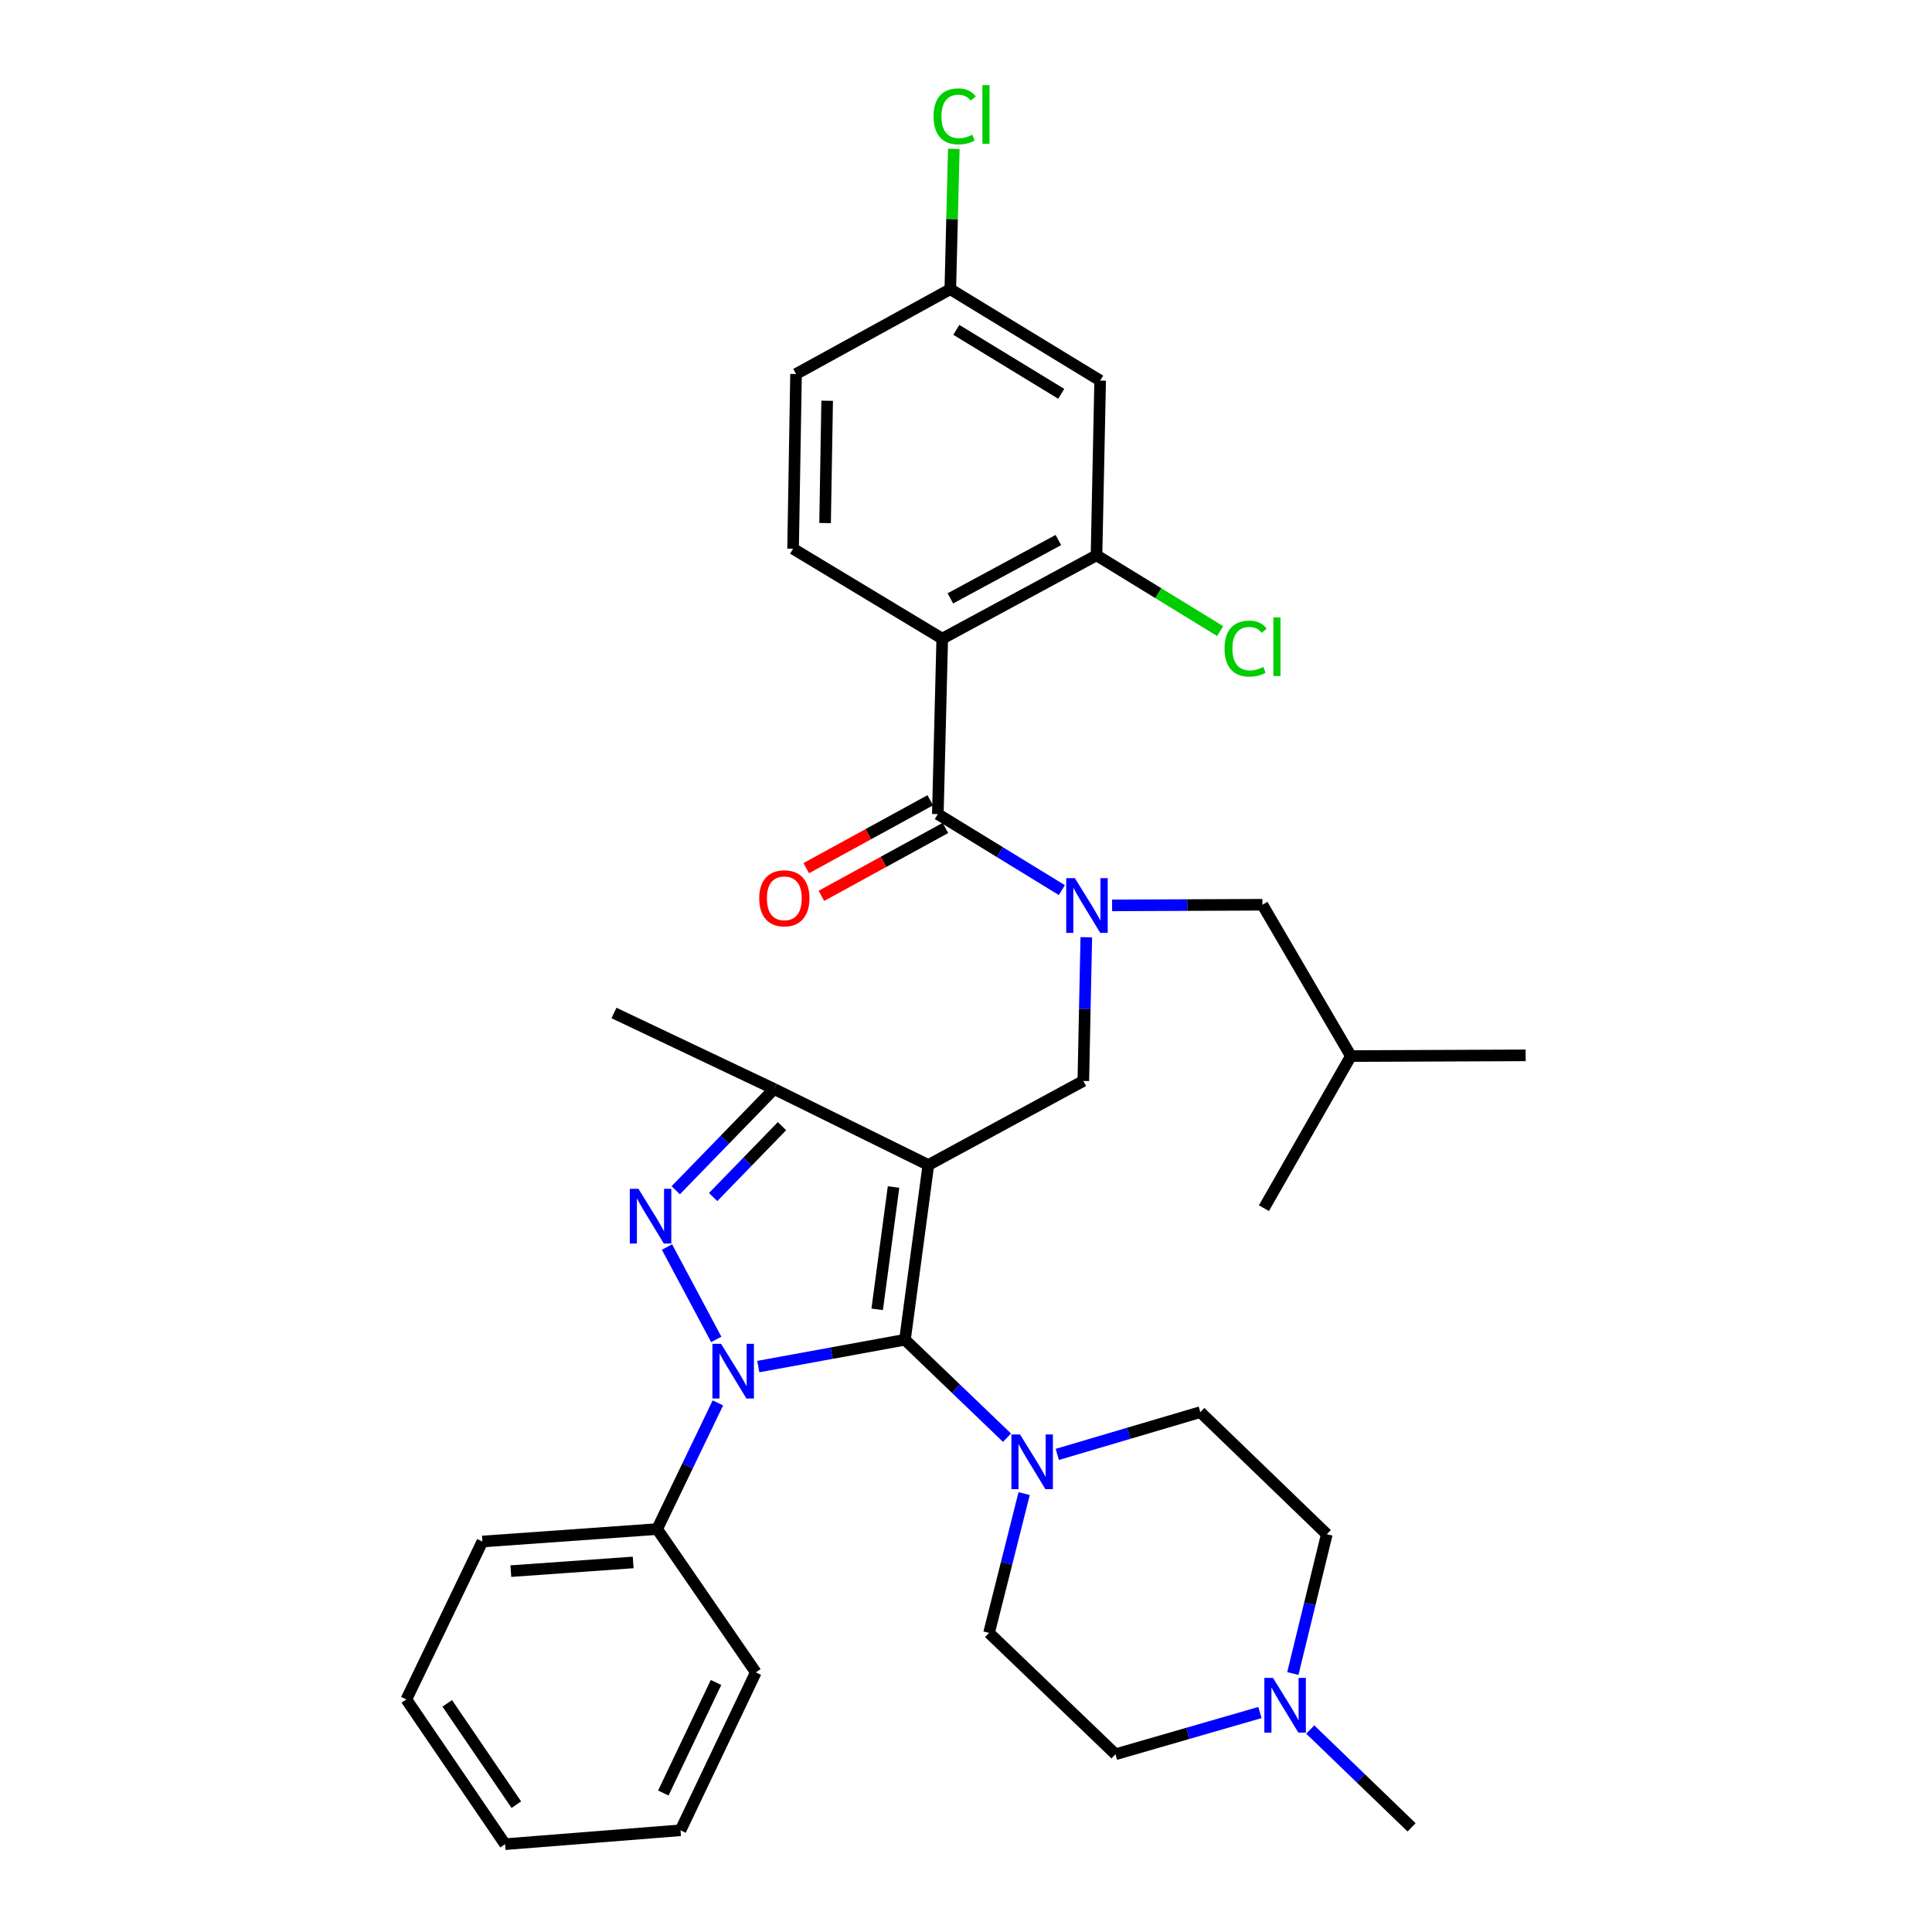 <?xml version='1.0' encoding='iso-8859-1'?>
<svg version='1.1' baseProfile='full'
              xmlns='http://www.w3.org/2000/svg'
                      xmlns:rdkit='http://www.rdkit.org/xml'
                      xmlns:xlink='http://www.w3.org/1999/xlink'
                  xml:space='preserve'
width='1000px' height='1000px' viewBox='0 0 1000 1000'>
<!-- END OF HEADER -->
<rect style='opacity:1.0;fill:#FFFFFF;stroke:none' width='1000' height='1000' x='0' y='0'> </rect>
<path class='bond-0' d='M 480.509,602.999 L 468.408,693.452' style='fill:none;fill-rule:evenodd;stroke:#000000;stroke-width:6px;stroke-linecap:butt;stroke-linejoin:miter;stroke-opacity:1' />
<path class='bond-0' d='M 462.498,614.4 L 454.027,677.717' style='fill:none;fill-rule:evenodd;stroke:#000000;stroke-width:6px;stroke-linecap:butt;stroke-linejoin:miter;stroke-opacity:1' />
<path class='bond-4' d='M 480.509,602.999 L 400.668,563.654' style='fill:none;fill-rule:evenodd;stroke:#000000;stroke-width:6px;stroke-linecap:butt;stroke-linejoin:miter;stroke-opacity:1' />
<path class='bond-7' d='M 480.509,602.999 L 560.723,559.497' style='fill:none;fill-rule:evenodd;stroke:#000000;stroke-width:6px;stroke-linecap:butt;stroke-linejoin:miter;stroke-opacity:1' />
<path class='bond-1' d='M 468.408,693.452 L 430.449,700.393' style='fill:none;fill-rule:evenodd;stroke:#000000;stroke-width:6px;stroke-linecap:butt;stroke-linejoin:miter;stroke-opacity:1' />
<path class='bond-1' d='M 430.449,700.393 L 392.489,707.334' style='fill:none;fill-rule:evenodd;stroke:#0000FF;stroke-width:6px;stroke-linecap:butt;stroke-linejoin:miter;stroke-opacity:1' />
<path class='bond-8' d='M 468.408,693.452 L 494.815,718.799' style='fill:none;fill-rule:evenodd;stroke:#000000;stroke-width:6px;stroke-linecap:butt;stroke-linejoin:miter;stroke-opacity:1' />
<path class='bond-8' d='M 494.815,718.799 L 521.221,744.145' style='fill:none;fill-rule:evenodd;stroke:#0000FF;stroke-width:6px;stroke-linecap:butt;stroke-linejoin:miter;stroke-opacity:1' />
<path class='bond-12' d='M 371.58,726.139 L 355.858,758.794' style='fill:none;fill-rule:evenodd;stroke:#0000FF;stroke-width:6px;stroke-linecap:butt;stroke-linejoin:miter;stroke-opacity:1' />
<path class='bond-12' d='M 355.858,758.794 L 340.136,791.449' style='fill:none;fill-rule:evenodd;stroke:#000000;stroke-width:6px;stroke-linecap:butt;stroke-linejoin:miter;stroke-opacity:1' />
<path class='bond-34' d='M 370.728,693.278 L 345.235,645.464' style='fill:none;fill-rule:evenodd;stroke:#0000FF;stroke-width:6px;stroke-linecap:butt;stroke-linejoin:miter;stroke-opacity:1' />
<path class='bond-2' d='M 349.757,616.076 L 375.213,589.865' style='fill:none;fill-rule:evenodd;stroke:#0000FF;stroke-width:6px;stroke-linecap:butt;stroke-linejoin:miter;stroke-opacity:1' />
<path class='bond-2' d='M 375.213,589.865 L 400.668,563.654' style='fill:none;fill-rule:evenodd;stroke:#000000;stroke-width:6px;stroke-linecap:butt;stroke-linejoin:miter;stroke-opacity:1' />
<path class='bond-2' d='M 369.116,619.597 L 386.935,601.249' style='fill:none;fill-rule:evenodd;stroke:#0000FF;stroke-width:6px;stroke-linecap:butt;stroke-linejoin:miter;stroke-opacity:1' />
<path class='bond-2' d='M 386.935,601.249 L 404.754,582.902' style='fill:none;fill-rule:evenodd;stroke:#000000;stroke-width:6px;stroke-linecap:butt;stroke-linejoin:miter;stroke-opacity:1' />
<path class='bond-3' d='M 487.699,330.567 L 485.421,421.383' style='fill:none;fill-rule:evenodd;stroke:#000000;stroke-width:6px;stroke-linecap:butt;stroke-linejoin:miter;stroke-opacity:1' />
<path class='bond-9' d='M 487.699,330.567 L 567.55,287.428' style='fill:none;fill-rule:evenodd;stroke:#000000;stroke-width:6px;stroke-linecap:butt;stroke-linejoin:miter;stroke-opacity:1' />
<path class='bond-9' d='M 491.91,309.719 L 547.805,279.522' style='fill:none;fill-rule:evenodd;stroke:#000000;stroke-width:6px;stroke-linecap:butt;stroke-linejoin:miter;stroke-opacity:1' />
<path class='bond-10' d='M 487.699,330.567 L 410.5,284.024' style='fill:none;fill-rule:evenodd;stroke:#000000;stroke-width:6px;stroke-linecap:butt;stroke-linejoin:miter;stroke-opacity:1' />
<path class='bond-24' d='M 400.668,563.654 L 317.795,524.319' style='fill:none;fill-rule:evenodd;stroke:#000000;stroke-width:6px;stroke-linecap:butt;stroke-linejoin:miter;stroke-opacity:1' />
<path class='bond-5' d='M 485.421,421.383 L 517.514,441.048' style='fill:none;fill-rule:evenodd;stroke:#000000;stroke-width:6px;stroke-linecap:butt;stroke-linejoin:miter;stroke-opacity:1' />
<path class='bond-5' d='M 517.514,441.048 L 549.608,460.713' style='fill:none;fill-rule:evenodd;stroke:#0000FF;stroke-width:6px;stroke-linecap:butt;stroke-linejoin:miter;stroke-opacity:1' />
<path class='bond-14' d='M 481.497,414.217 L 449.404,431.789' style='fill:none;fill-rule:evenodd;stroke:#000000;stroke-width:6px;stroke-linecap:butt;stroke-linejoin:miter;stroke-opacity:1' />
<path class='bond-14' d='M 449.404,431.789 L 417.31,449.361' style='fill:none;fill-rule:evenodd;stroke:#FF0000;stroke-width:6px;stroke-linecap:butt;stroke-linejoin:miter;stroke-opacity:1' />
<path class='bond-14' d='M 489.344,428.55 L 457.251,446.122' style='fill:none;fill-rule:evenodd;stroke:#000000;stroke-width:6px;stroke-linecap:butt;stroke-linejoin:miter;stroke-opacity:1' />
<path class='bond-14' d='M 457.251,446.122 L 425.158,463.694' style='fill:none;fill-rule:evenodd;stroke:#FF0000;stroke-width:6px;stroke-linecap:butt;stroke-linejoin:miter;stroke-opacity:1' />
<path class='bond-6' d='M 562.27,485.111 L 561.496,522.304' style='fill:none;fill-rule:evenodd;stroke:#0000FF;stroke-width:6px;stroke-linecap:butt;stroke-linejoin:miter;stroke-opacity:1' />
<path class='bond-6' d='M 561.496,522.304 L 560.723,559.497' style='fill:none;fill-rule:evenodd;stroke:#000000;stroke-width:6px;stroke-linecap:butt;stroke-linejoin:miter;stroke-opacity:1' />
<path class='bond-15' d='M 575.622,468.625 L 614.525,468.462' style='fill:none;fill-rule:evenodd;stroke:#0000FF;stroke-width:6px;stroke-linecap:butt;stroke-linejoin:miter;stroke-opacity:1' />
<path class='bond-15' d='M 614.525,468.462 L 653.428,468.299' style='fill:none;fill-rule:evenodd;stroke:#000000;stroke-width:6px;stroke-linecap:butt;stroke-linejoin:miter;stroke-opacity:1' />
<path class='bond-16' d='M 530.098,773.087 L 521.013,809.135' style='fill:none;fill-rule:evenodd;stroke:#0000FF;stroke-width:6px;stroke-linecap:butt;stroke-linejoin:miter;stroke-opacity:1' />
<path class='bond-16' d='M 521.013,809.135 L 511.929,845.182' style='fill:none;fill-rule:evenodd;stroke:#000000;stroke-width:6px;stroke-linecap:butt;stroke-linejoin:miter;stroke-opacity:1' />
<path class='bond-17' d='M 547.251,752.799 L 584.267,741.858' style='fill:none;fill-rule:evenodd;stroke:#0000FF;stroke-width:6px;stroke-linecap:butt;stroke-linejoin:miter;stroke-opacity:1' />
<path class='bond-17' d='M 584.267,741.858 L 621.283,730.917' style='fill:none;fill-rule:evenodd;stroke:#000000;stroke-width:6px;stroke-linecap:butt;stroke-linejoin:miter;stroke-opacity:1' />
<path class='bond-13' d='M 567.55,287.428 L 569.438,196.983' style='fill:none;fill-rule:evenodd;stroke:#000000;stroke-width:6px;stroke-linecap:butt;stroke-linejoin:miter;stroke-opacity:1' />
<path class='bond-21' d='M 567.55,287.428 L 599.553,307.041' style='fill:none;fill-rule:evenodd;stroke:#000000;stroke-width:6px;stroke-linecap:butt;stroke-linejoin:miter;stroke-opacity:1' />
<path class='bond-21' d='M 599.553,307.041 L 631.557,326.654' style='fill:none;fill-rule:evenodd;stroke:#00CC00;stroke-width:6px;stroke-linecap:butt;stroke-linejoin:miter;stroke-opacity:1' />
<path class='bond-22' d='M 410.5,284.024 L 412.025,193.588' style='fill:none;fill-rule:evenodd;stroke:#000000;stroke-width:6px;stroke-linecap:butt;stroke-linejoin:miter;stroke-opacity:1' />
<path class='bond-22' d='M 427.067,270.734 L 428.134,207.429' style='fill:none;fill-rule:evenodd;stroke:#000000;stroke-width:6px;stroke-linecap:butt;stroke-linejoin:miter;stroke-opacity:1' />
<path class='bond-11' d='M 669.174,866.209 L 677.964,830.159' style='fill:none;fill-rule:evenodd;stroke:#0000FF;stroke-width:6px;stroke-linecap:butt;stroke-linejoin:miter;stroke-opacity:1' />
<path class='bond-11' d='M 677.964,830.159 L 686.753,794.109' style='fill:none;fill-rule:evenodd;stroke:#000000;stroke-width:6px;stroke-linecap:butt;stroke-linejoin:miter;stroke-opacity:1' />
<path class='bond-25' d='M 678.18,895.207 L 704.409,920.519' style='fill:none;fill-rule:evenodd;stroke:#0000FF;stroke-width:6px;stroke-linecap:butt;stroke-linejoin:miter;stroke-opacity:1' />
<path class='bond-25' d='M 704.409,920.519 L 730.637,945.831' style='fill:none;fill-rule:evenodd;stroke:#000000;stroke-width:6px;stroke-linecap:butt;stroke-linejoin:miter;stroke-opacity:1' />
<path class='bond-35' d='M 652.141,886.409 L 614.757,897.206' style='fill:none;fill-rule:evenodd;stroke:#0000FF;stroke-width:6px;stroke-linecap:butt;stroke-linejoin:miter;stroke-opacity:1' />
<path class='bond-35' d='M 614.757,897.206 L 577.372,908.002' style='fill:none;fill-rule:evenodd;stroke:#000000;stroke-width:6px;stroke-linecap:butt;stroke-linejoin:miter;stroke-opacity:1' />
<path class='bond-27' d='M 340.136,791.449 L 249.682,797.886' style='fill:none;fill-rule:evenodd;stroke:#000000;stroke-width:6px;stroke-linecap:butt;stroke-linejoin:miter;stroke-opacity:1' />
<path class='bond-27' d='M 327.728,808.714 L 264.41,813.22' style='fill:none;fill-rule:evenodd;stroke:#000000;stroke-width:6px;stroke-linecap:butt;stroke-linejoin:miter;stroke-opacity:1' />
<path class='bond-28' d='M 340.136,791.449 L 391.209,865.617' style='fill:none;fill-rule:evenodd;stroke:#000000;stroke-width:6px;stroke-linecap:butt;stroke-linejoin:miter;stroke-opacity:1' />
<path class='bond-37' d='M 569.438,196.983 L 491.875,149.687' style='fill:none;fill-rule:evenodd;stroke:#000000;stroke-width:6px;stroke-linecap:butt;stroke-linejoin:miter;stroke-opacity:1' />
<path class='bond-37' d='M 549.296,203.84 L 495.002,170.733' style='fill:none;fill-rule:evenodd;stroke:#000000;stroke-width:6px;stroke-linecap:butt;stroke-linejoin:miter;stroke-opacity:1' />
<path class='bond-26' d='M 653.428,468.299 L 699.217,546.624' style='fill:none;fill-rule:evenodd;stroke:#000000;stroke-width:6px;stroke-linecap:butt;stroke-linejoin:miter;stroke-opacity:1' />
<path class='bond-20' d='M 511.929,845.182 L 577.372,908.002' style='fill:none;fill-rule:evenodd;stroke:#000000;stroke-width:6px;stroke-linecap:butt;stroke-linejoin:miter;stroke-opacity:1' />
<path class='bond-19' d='M 621.283,730.917 L 686.753,794.109' style='fill:none;fill-rule:evenodd;stroke:#000000;stroke-width:6px;stroke-linecap:butt;stroke-linejoin:miter;stroke-opacity:1' />
<path class='bond-18' d='M 491.875,149.687 L 412.025,193.588' style='fill:none;fill-rule:evenodd;stroke:#000000;stroke-width:6px;stroke-linecap:butt;stroke-linejoin:miter;stroke-opacity:1' />
<path class='bond-23' d='M 491.875,149.687 L 492.783,113.37' style='fill:none;fill-rule:evenodd;stroke:#000000;stroke-width:6px;stroke-linecap:butt;stroke-linejoin:miter;stroke-opacity:1' />
<path class='bond-23' d='M 492.783,113.37 L 493.691,77.053' style='fill:none;fill-rule:evenodd;stroke:#00CC00;stroke-width:6px;stroke-linecap:butt;stroke-linejoin:miter;stroke-opacity:1' />
<path class='bond-29' d='M 699.217,546.624 L 654.2,625.34' style='fill:none;fill-rule:evenodd;stroke:#000000;stroke-width:6px;stroke-linecap:butt;stroke-linejoin:miter;stroke-opacity:1' />
<path class='bond-30' d='M 699.217,546.624 L 789.671,546.252' style='fill:none;fill-rule:evenodd;stroke:#000000;stroke-width:6px;stroke-linecap:butt;stroke-linejoin:miter;stroke-opacity:1' />
<path class='bond-32' d='M 249.682,797.886 L 210.329,879.624' style='fill:none;fill-rule:evenodd;stroke:#000000;stroke-width:6px;stroke-linecap:butt;stroke-linejoin:miter;stroke-opacity:1' />
<path class='bond-31' d='M 391.209,865.617 L 352.237,947.356' style='fill:none;fill-rule:evenodd;stroke:#000000;stroke-width:6px;stroke-linecap:butt;stroke-linejoin:miter;stroke-opacity:1' />
<path class='bond-31' d='M 370.613,870.845 L 343.333,928.062' style='fill:none;fill-rule:evenodd;stroke:#000000;stroke-width:6px;stroke-linecap:butt;stroke-linejoin:miter;stroke-opacity:1' />
<path class='bond-33' d='M 352.237,947.356 L 261.42,954.545' style='fill:none;fill-rule:evenodd;stroke:#000000;stroke-width:6px;stroke-linecap:butt;stroke-linejoin:miter;stroke-opacity:1' />
<path class='bond-36' d='M 210.329,879.624 L 261.42,954.545' style='fill:none;fill-rule:evenodd;stroke:#000000;stroke-width:6px;stroke-linecap:butt;stroke-linejoin:miter;stroke-opacity:1' />
<path class='bond-36' d='M 231.493,881.656 L 267.257,934.101' style='fill:none;fill-rule:evenodd;stroke:#000000;stroke-width:6px;stroke-linecap:butt;stroke-linejoin:miter;stroke-opacity:1' />
<path  class='atom-2' d='M 373.229 695.551
L 382.509 710.551
Q 383.429 712.031, 384.909 714.711
Q 386.389 717.391, 386.469 717.551
L 386.469 695.551
L 390.229 695.551
L 390.229 723.871
L 386.349 723.871
L 376.389 707.471
Q 375.229 705.551, 373.989 703.351
Q 372.789 701.151, 372.429 700.471
L 372.429 723.871
L 368.749 723.871
L 368.749 695.551
L 373.229 695.551
' fill='#0000FF'/>
<path  class='atom-3' d='M 330.462 615.337
L 339.742 630.337
Q 340.662 631.817, 342.142 634.497
Q 343.622 637.177, 343.702 637.337
L 343.702 615.337
L 347.462 615.337
L 347.462 643.657
L 343.582 643.657
L 333.622 627.257
Q 332.462 625.337, 331.222 623.137
Q 330.022 620.937, 329.662 620.257
L 329.662 643.657
L 325.982 643.657
L 325.982 615.337
L 330.462 615.337
' fill='#0000FF'/>
<path  class='atom-7' d='M 556.351 454.52
L 565.631 469.52
Q 566.551 471, 568.031 473.68
Q 569.511 476.36, 569.591 476.52
L 569.591 454.52
L 573.351 454.52
L 573.351 482.84
L 569.471 482.84
L 559.511 466.44
Q 558.351 464.52, 557.111 462.32
Q 555.911 460.12, 555.551 459.44
L 555.551 482.84
L 551.871 482.84
L 551.871 454.52
L 556.351 454.52
' fill='#0000FF'/>
<path  class='atom-9' d='M 527.982 742.484
L 537.262 757.484
Q 538.182 758.964, 539.662 761.644
Q 541.142 764.324, 541.222 764.484
L 541.222 742.484
L 544.982 742.484
L 544.982 770.804
L 541.102 770.804
L 531.142 754.404
Q 529.982 752.484, 528.742 750.284
Q 527.542 748.084, 527.182 747.404
L 527.182 770.804
L 523.502 770.804
L 523.502 742.484
L 527.982 742.484
' fill='#0000FF'/>
<path  class='atom-12' d='M 658.906 868.487
L 668.186 883.487
Q 669.106 884.967, 670.586 887.647
Q 672.066 890.327, 672.146 890.487
L 672.146 868.487
L 675.906 868.487
L 675.906 896.807
L 672.026 896.807
L 662.066 880.407
Q 660.906 878.487, 659.666 876.287
Q 658.466 874.087, 658.106 873.407
L 658.106 896.807
L 654.426 896.807
L 654.426 868.487
L 658.906 868.487
' fill='#0000FF'/>
<path  class='atom-15' d='M 392.97 464.965
Q 392.97 458.165, 396.33 454.365
Q 399.69 450.565, 405.97 450.565
Q 412.25 450.565, 415.61 454.365
Q 418.97 458.165, 418.97 464.965
Q 418.97 471.845, 415.57 475.765
Q 412.17 479.645, 405.97 479.645
Q 399.73 479.645, 396.33 475.765
Q 392.97 471.885, 392.97 464.965
M 405.97 476.445
Q 410.29 476.445, 412.61 473.565
Q 414.97 470.645, 414.97 464.965
Q 414.97 459.405, 412.61 456.605
Q 410.29 453.765, 405.97 453.765
Q 401.65 453.765, 399.29 456.565
Q 396.97 459.365, 396.97 464.965
Q 396.97 470.685, 399.29 473.565
Q 401.65 476.445, 405.97 476.445
' fill='#FF0000'/>
<path  class='atom-22' d='M 633.82 335.713
Q 633.82 328.673, 637.1 324.993
Q 640.42 321.273, 646.7 321.273
Q 652.54 321.273, 655.66 325.393
L 653.02 327.553
Q 650.74 324.553, 646.7 324.553
Q 642.42 324.553, 640.14 327.433
Q 637.9 330.273, 637.9 335.713
Q 637.9 341.313, 640.22 344.193
Q 642.58 347.073, 647.14 347.073
Q 650.26 347.073, 653.9 345.193
L 655.02 348.193
Q 653.54 349.153, 651.3 349.713
Q 649.06 350.273, 646.58 350.273
Q 640.42 350.273, 637.1 346.513
Q 633.82 342.753, 633.82 335.713
' fill='#00CC00'/>
<path  class='atom-22' d='M 659.1 319.553
L 662.78 319.553
L 662.78 349.913
L 659.1 349.913
L 659.1 319.553
' fill='#00CC00'/>
<path  class='atom-24' d='M 483.216 60.231
Q 483.216 53.191, 486.496 49.511
Q 489.816 45.791, 496.096 45.791
Q 501.936 45.791, 505.056 49.911
L 502.416 52.071
Q 500.136 49.071, 496.096 49.071
Q 491.816 49.071, 489.536 51.951
Q 487.296 54.791, 487.296 60.231
Q 487.296 65.831, 489.616 68.711
Q 491.976 71.591, 496.536 71.591
Q 499.656 71.591, 503.296 69.711
L 504.416 72.711
Q 502.936 73.671, 500.696 74.231
Q 498.456 74.791, 495.976 74.791
Q 489.816 74.791, 486.496 71.031
Q 483.216 67.271, 483.216 60.231
' fill='#00CC00'/>
<path  class='atom-24' d='M 508.496 44.071
L 512.176 44.071
L 512.176 74.431
L 508.496 74.431
L 508.496 44.071
' fill='#00CC00'/>
</svg>
